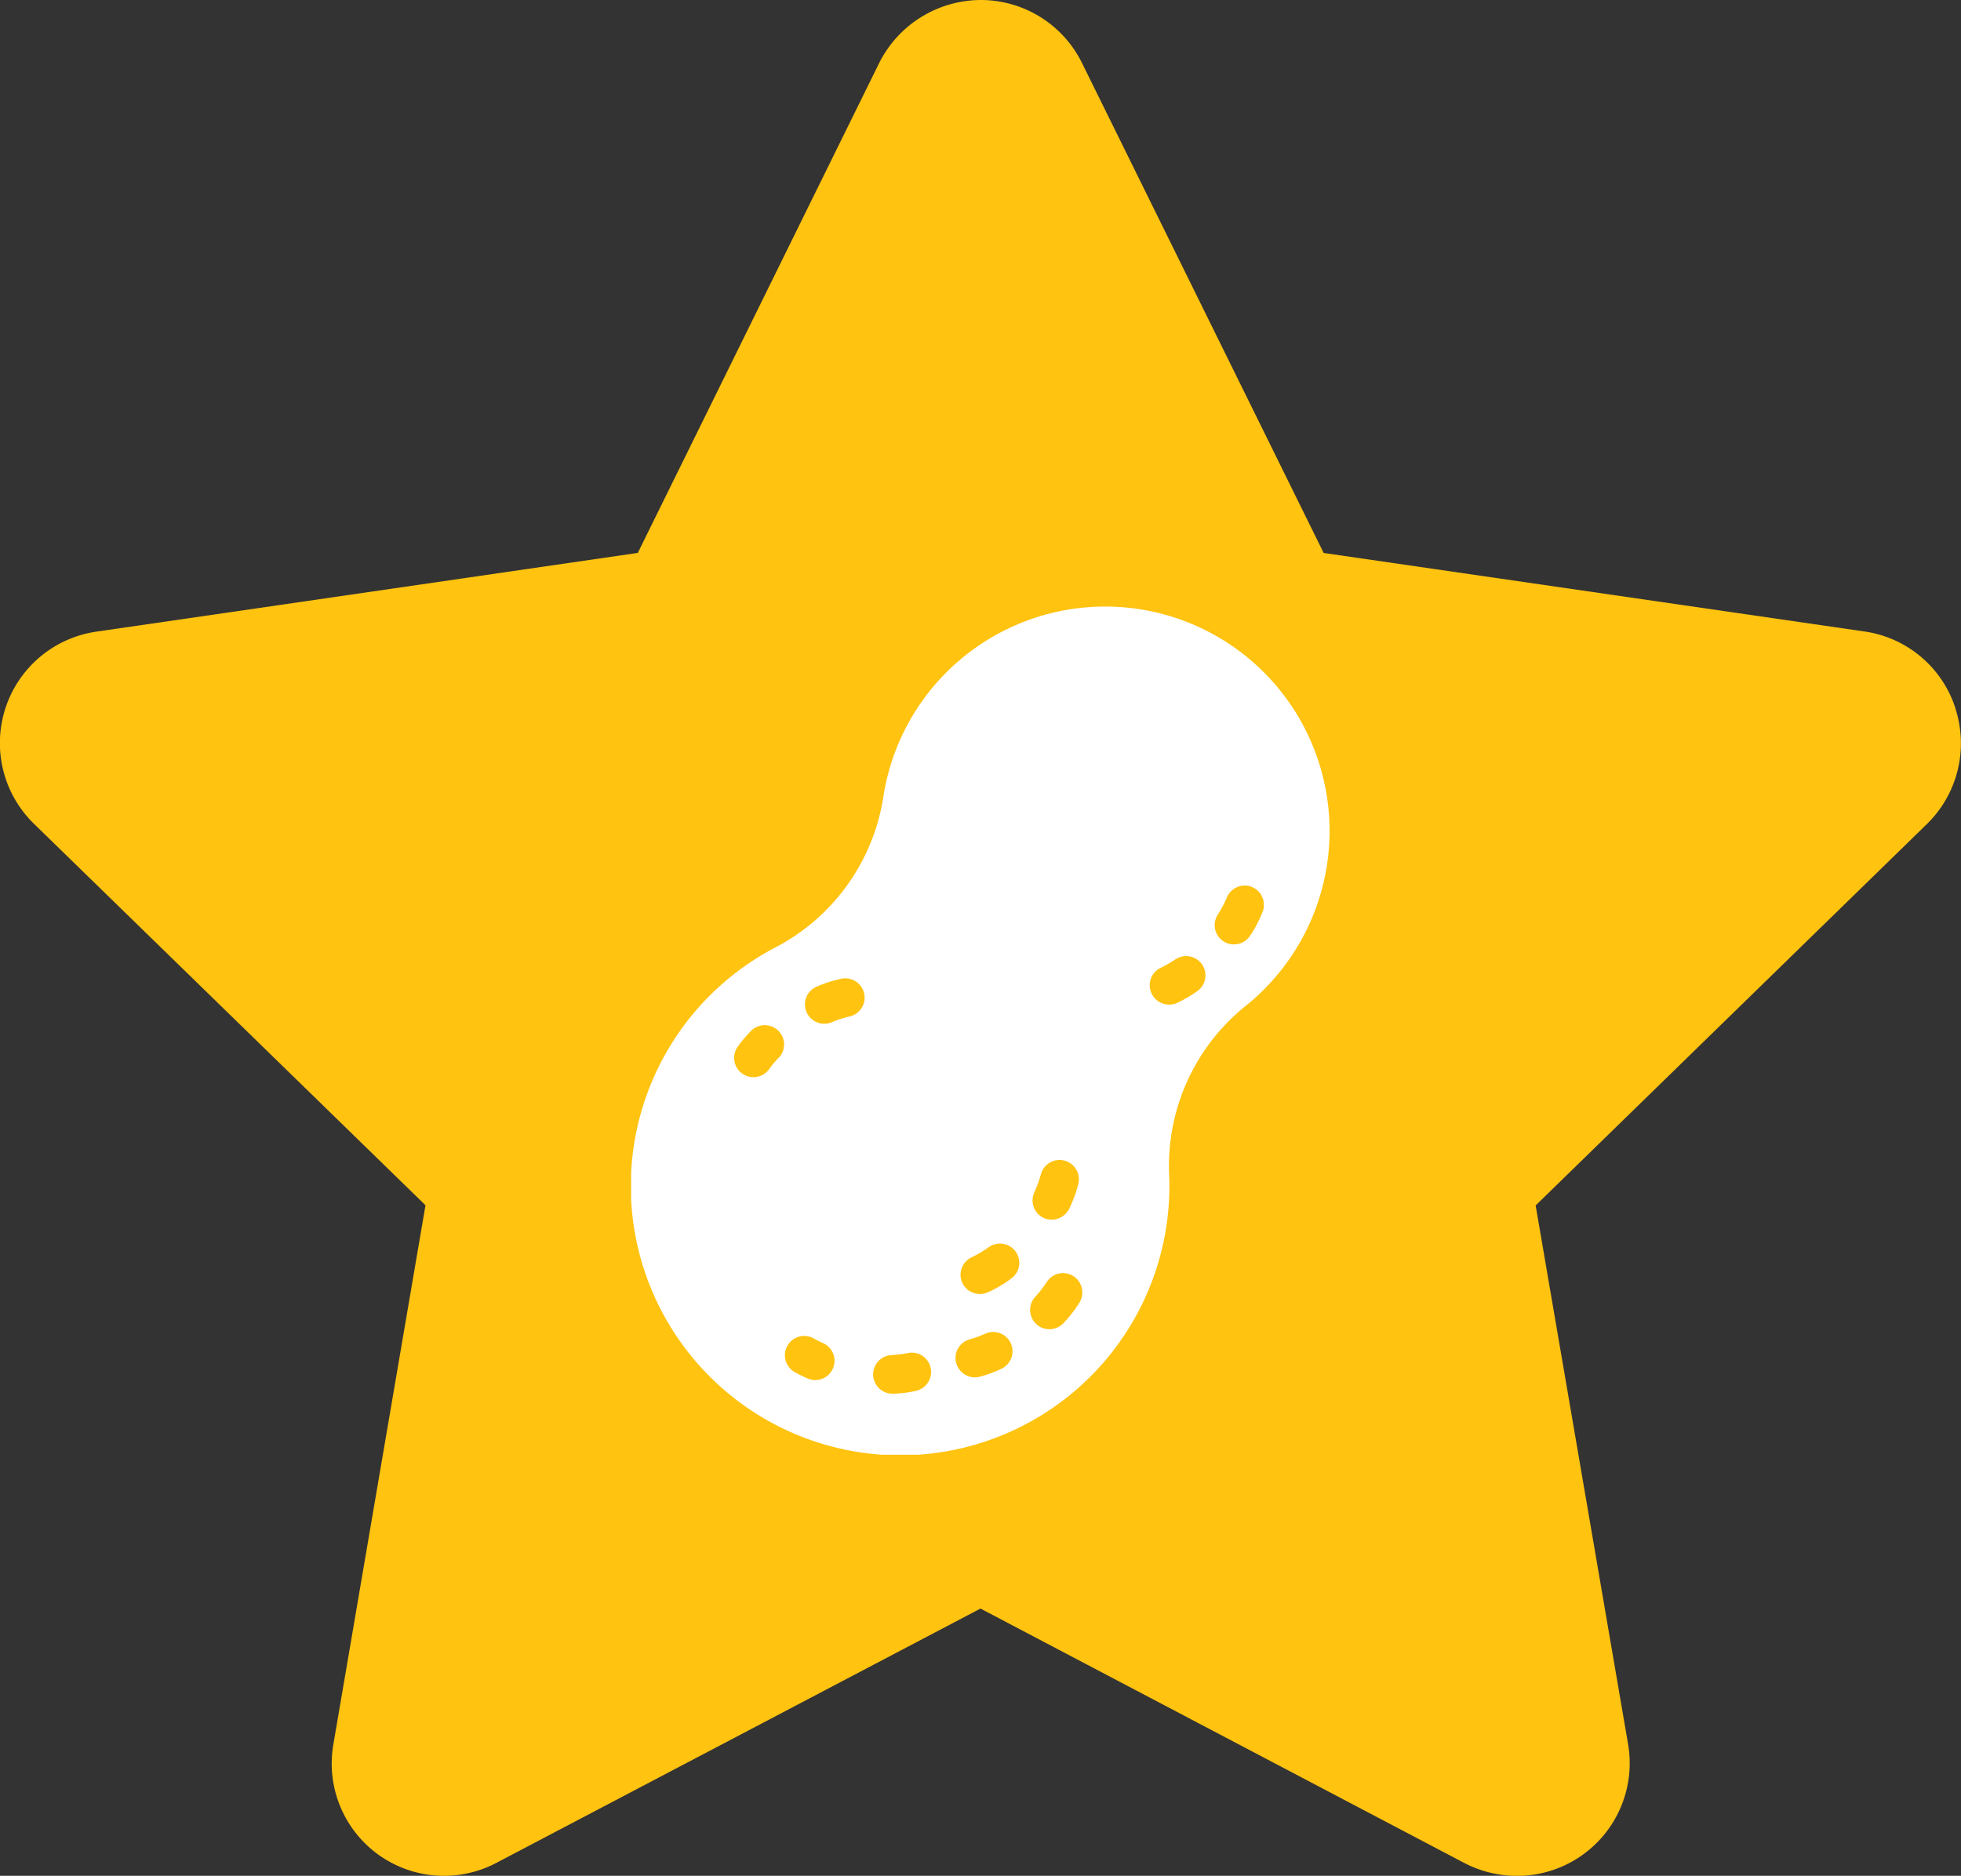<svg xmlns="http://www.w3.org/2000/svg" xmlns:xlink="http://www.w3.org/1999/xlink" width="42.433" height="40.595" viewBox="0 0 42.433 40.595">
  <rect x="0" y="0" width="42.433" height="40.595" fill="#333333" stroke="none"/>
  <defs>
    <clipPath id="clip-path">
      <rect id="長方形_105" data-name="長方形 105" width="15.12" height="18.37" transform="translate(0 0)" fill="#fff"/>
    </clipPath>
  </defs>
  <g id="グループ_858" data-name="グループ 858" transform="translate(-334.998 -618.999)">
    <g id="グループ_855" data-name="グループ 855" transform="translate(335 619)">
      <g id="グループ_859" data-name="グループ 859" transform="translate(0 0)">
        <path id="パス_2170" data-name="パス 2170" d="M42.311,15.327a2.427,2.427,0,0,0-1.964-1.66l-11.706-1.7L23.408,1.356A2.442,2.442,0,0,0,21.226,0a2.469,2.469,0,0,0-2.2,1.358L13.8,11.966,2.09,13.669A2.437,2.437,0,0,0,.736,17.83l8.47,8.254L7.214,37.742a2.43,2.43,0,0,0,3.533,2.57l10.468-5.5,10.473,5.508a2.481,2.481,0,0,0,1.134.278,2.439,2.439,0,0,0,2.406-2.852l-2-11.658,8.466-8.254a2.442,2.442,0,0,0,.617-2.5" transform="translate(-0.001 -0.001)" fill="#ffc310"/>
      </g>
    </g>
    <g id="グループ_861" data-name="グループ 861" transform="translate(348.655 632.112)">
      <g id="グループ_292" data-name="グループ 292" transform="translate(0 0)" clip-path="url(#clip-path)">
        <path id="パス_1742" data-name="パス 1742" d="M11.641,12.3A4.44,4.44,0,0,1,13.3,8.654,4.856,4.856,0,1,0,5.458,4.127a4.441,4.441,0,0,1-2.329,3.26A5.827,5.827,0,1,0,11.641,12.3m1.787-6.219a.419.419,0,0,1,.239.532,2.644,2.644,0,0,1-.273.524.418.418,0,0,1-.558.133l-.018-.011a.418.418,0,0,1-.126-.575,2.571,2.571,0,0,0,.2-.377.417.417,0,0,1,.538-.226M11.455,7.835a2.629,2.629,0,0,0,.318-.183.417.417,0,0,1,.473.688,2.828,2.828,0,0,1-.428.25.418.418,0,0,1-.351,0l-.037-.019h0a.418.418,0,0,1,.025-.737M9.462,13.074a.417.417,0,0,1-.568.154l0,0a.418.418,0,0,1-.17-.536,2.55,2.55,0,0,0,.145-.4.418.418,0,0,1,.811.2,2.566,2.566,0,0,1-.18.509.456.456,0,0,1-.033.072M3.2,9.769a2.531,2.531,0,0,0-.217.259.418.418,0,0,1-.546.115.436.436,0,0,1-.081-.061.418.418,0,0,1-.052-.54,2.791,2.791,0,0,1,.3-.354.418.418,0,0,1,.6.581m1.536-.887a2.5,2.5,0,0,0-.415.134.418.418,0,0,1-.328-.768,2.681,2.681,0,0,1,.577-.184.418.418,0,0,1,.166.818m-.9,7.846a2.774,2.774,0,0,1-.3-.147h0l-.016-.009a.418.418,0,0,1,.417-.724,2.42,2.42,0,0,0,.228.114.418.418,0,0,1-.332.766m2.357.253a2.586,2.586,0,0,1-.535.068.418.418,0,0,1-.033-.835A2.533,2.533,0,0,0,6,16.167a.418.418,0,0,1,.186.814m1.149-2.145a.423.423,0,0,1-.168-.183.418.418,0,0,1,.2-.555,2.589,2.589,0,0,0,.364-.215.417.417,0,0,1,.5.669,2.625,2.625,0,0,1-.505.3.418.418,0,0,1-.387-.017m.669,1.677a2.792,2.792,0,0,1-.46.169.414.414,0,0,1-.317-.041.484.484,0,0,1-.059-.041.417.417,0,0,1,.149-.724,2.811,2.811,0,0,0,.341-.124.417.417,0,0,1,.346.76m1.348-.99a.418.418,0,0,1-.514.077.4.4,0,0,1-.075-.055.418.418,0,0,1-.024-.589A2.483,2.483,0,0,0,9,14.621a.418.418,0,0,1,.712.436,2.64,2.64,0,0,1-.357.465" transform="translate(0 0)" fill="#fff"/>
      </g>
    </g>
  </g>
</svg>
